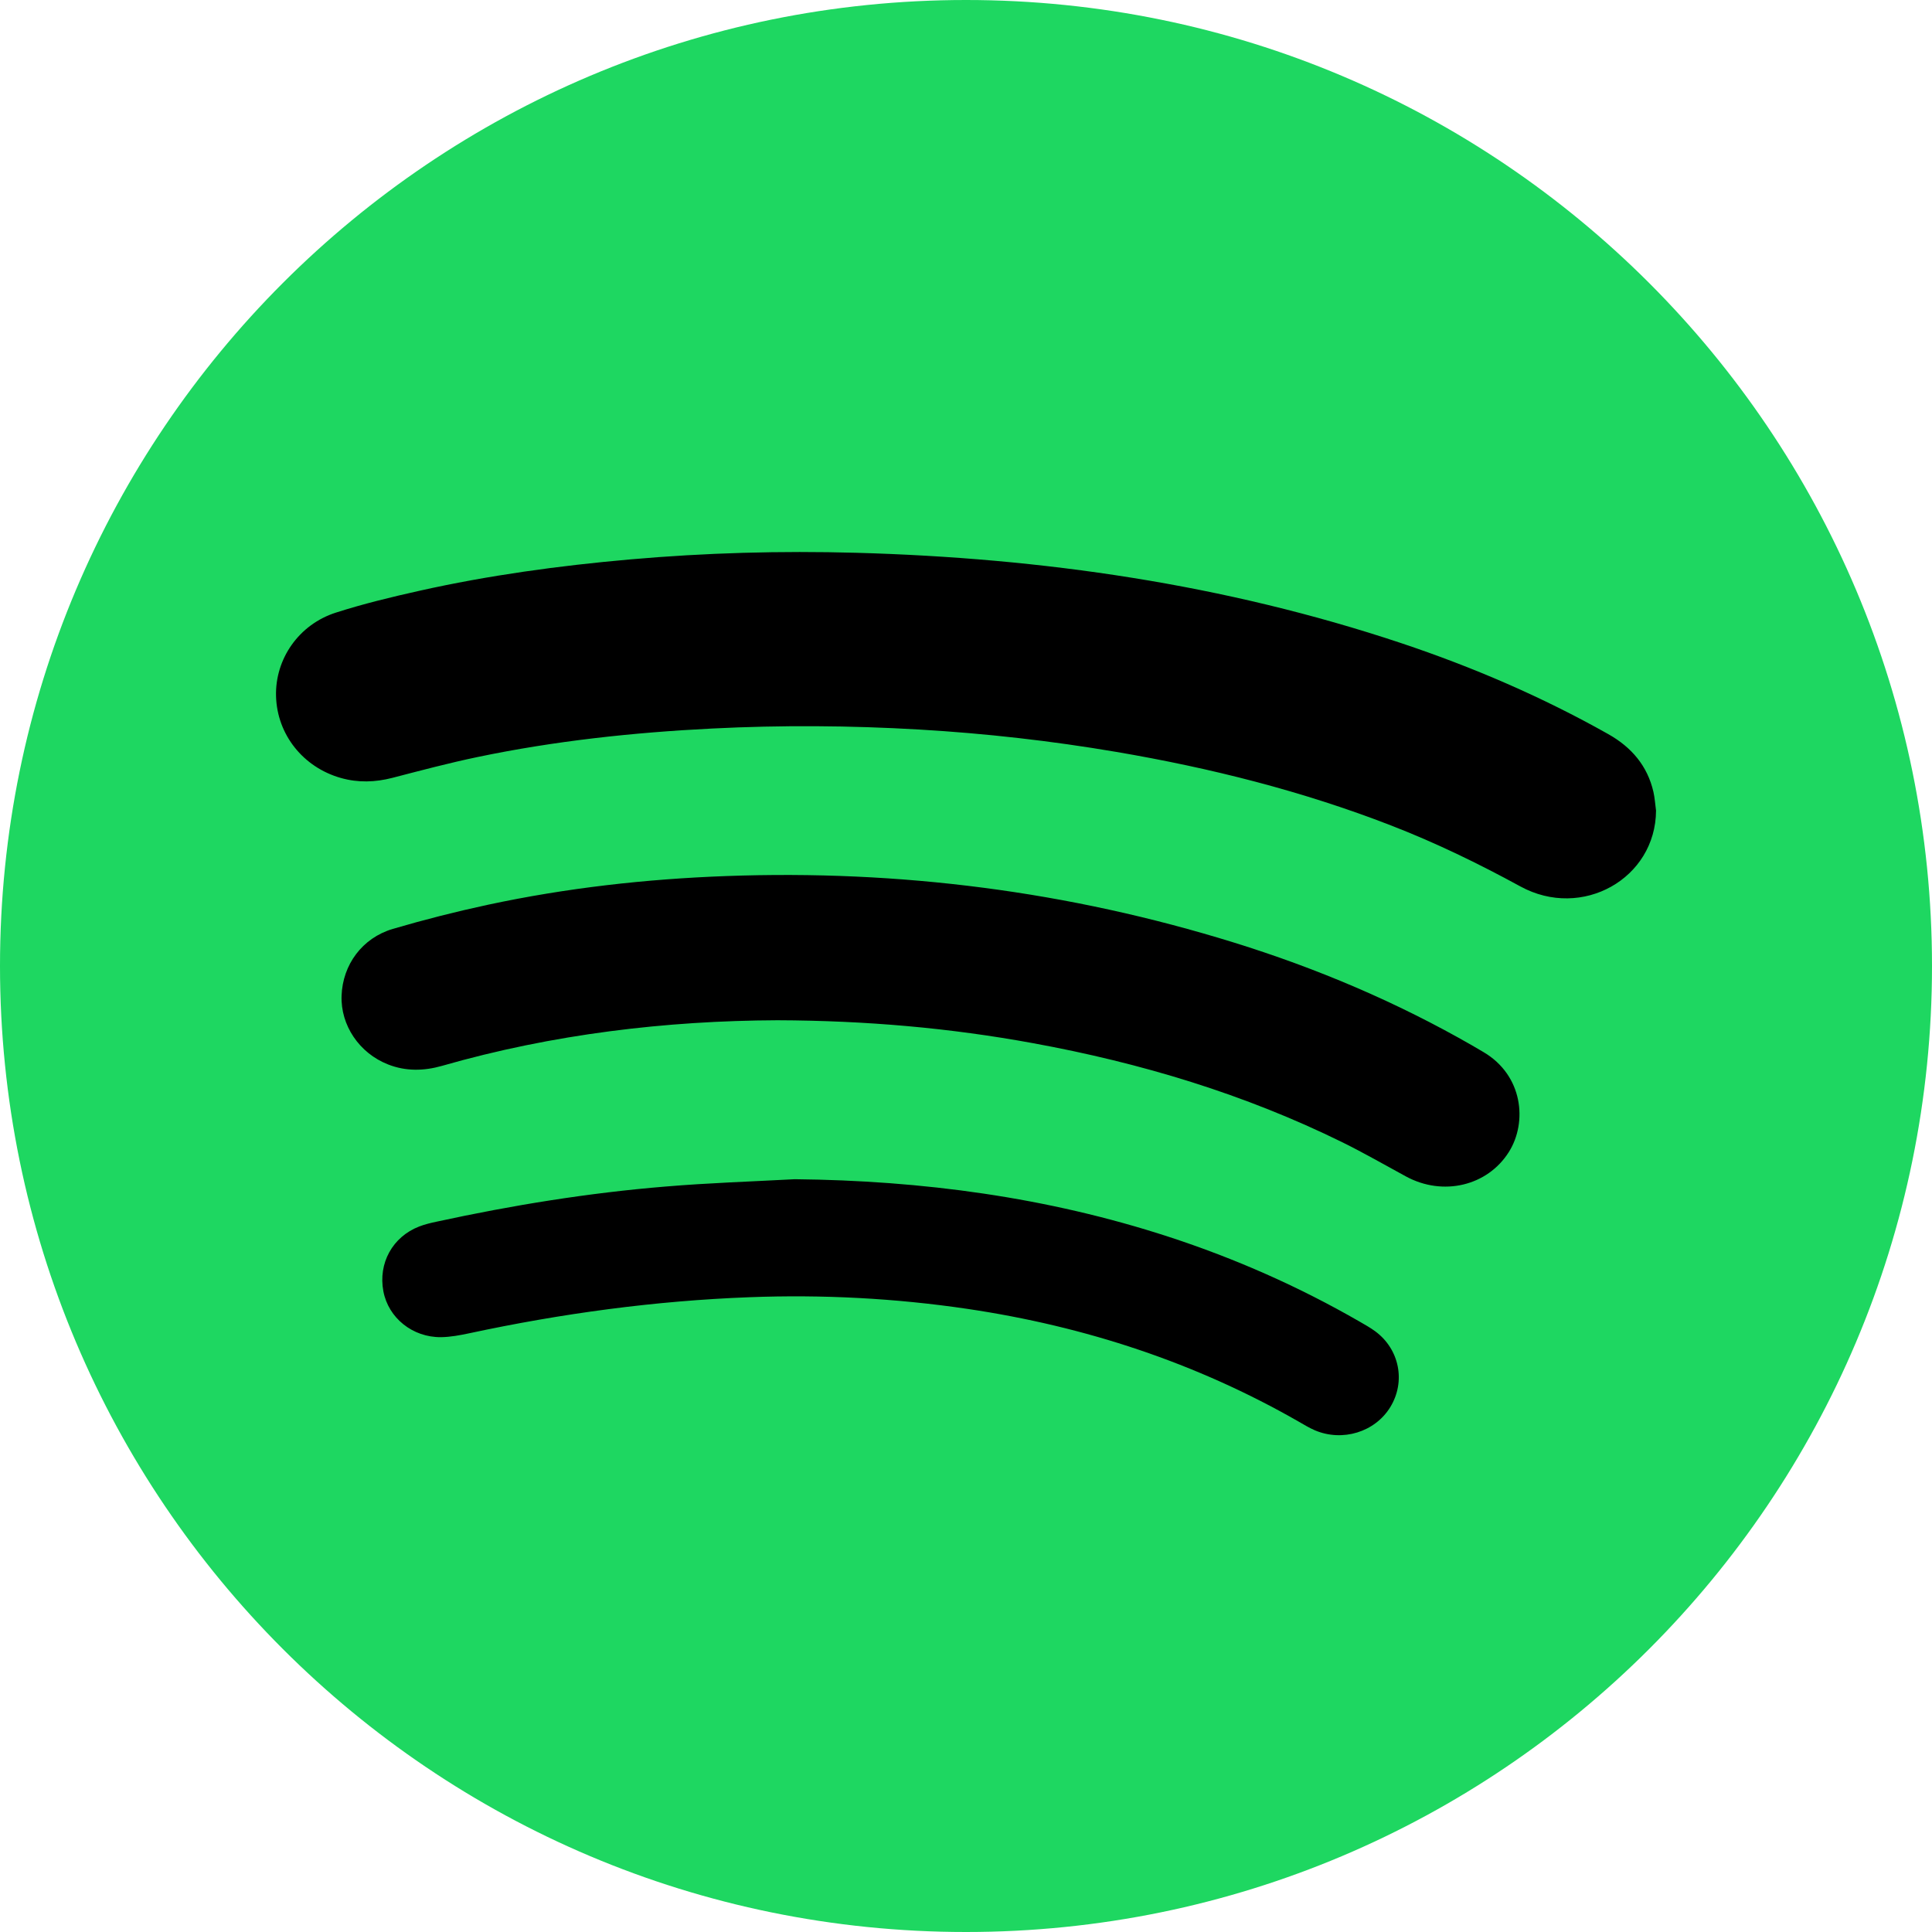 <?xml version="1.0" encoding="utf-8"?>
<!-- Generator: Adobe Illustrator 25.4.1, SVG Export Plug-In . SVG Version: 6.00 Build 0)  -->
<svg version="1.1" id="Ebene_1" xmlns="http://www.w3.org/2000/svg" xmlns:xlink="http://www.w3.org/1999/xlink" x="0px" y="0px"
	 viewBox="0 0 25 25" style="enable-background:new 0 0 25 25;" xml:space="preserve">
<style type="text/css">
	.st0{fill-rule:evenodd;clip-rule:evenodd;fill:#1ED761;}
	.st1{fill-rule:evenodd;clip-rule:evenodd;}
</style>
<g id="Symbols">
	<g id="Icons-_x2F_-Spotify-Original-" transform="translate(-13, -12)">
		<g id="Spotify-original" transform="translate(13, 12)">
			<path id="Fill-1" class="st0" d="M25,12.5C25,19.404,19.404,25,12.5,25C5.596,25,0,19.404,0,12.5S5.596,0,12.5,0
				C19.404,0,25,5.596,25,12.5"/>
			<path id="Combined-Shape" class="st1" d="M10.284,15.259c1.651,0.017,3.267,0.233,4.835,0.744
				c0.865,0.282,1.691,0.647,2.475,1.099c0.068,0.039,0.137,0.078,0.2,0.124c0.316,0.232,0.399,0.653,0.195,0.984
				c-0.198,0.321-0.617,0.45-0.975,0.298c-0.072-0.031-0.139-0.072-0.207-0.111c-1.329-0.762-2.764-1.234-4.288-1.46
				c-0.935-0.138-1.876-0.187-2.821-0.151c-1.222,0.046-2.429,0.21-3.623,0.466c-0.121,0.026-0.245,0.049-0.367,0.051
				c-0.37,0.004-0.682-0.25-0.747-0.593c-0.069-0.364,0.118-0.705,0.463-0.839c0.073-0.028,0.151-0.047,0.228-0.063
				c0.976-0.212,1.962-0.372,2.959-0.454C9.167,15.307,9.726,15.289,10.284,15.259z M15.965,12.196
				c1.08,0.335,2.112,0.773,3.088,1.334c0.049,0.028,0.097,0.056,0.145,0.085c0.509,0.301,0.569,0.906,0.327,1.291
				c-0.277,0.441-0.854,0.578-1.334,0.316c-0.271-0.147-0.538-0.301-0.815-0.438c-1.268-0.625-2.612-1.03-4.007-1.285
				c-1.074-0.197-2.158-0.293-3.31-0.297c-1.435,0.006-2.904,0.178-4.339,0.59c-0.234,0.067-0.469,0.072-0.698-0.018
				c-0.373-0.146-0.616-0.507-0.602-0.89c0.014-0.399,0.265-0.746,0.663-0.864c0.405-0.119,0.815-0.223,1.228-0.312
				c1.017-0.218,2.048-0.334,3.089-0.372C11.641,11.254,13.829,11.534,15.965,12.196z M11.08,7.153
				c2.407,0.067,4.767,0.407,7.051,1.169c0.931,0.311,1.827,0.697,2.679,1.177c0.304,0.171,0.508,0.413,0.585,0.747
				c0.018,0.079,0.023,0.162,0.034,0.243c-0.004,0.879-0.957,1.418-1.756,0.981c-0.542-0.296-1.096-0.565-1.674-0.789
				c-1.147-0.445-2.336-0.744-3.552-0.951c-0.846-0.144-1.698-0.24-2.555-0.29c-0.891-0.052-1.783-0.058-2.675-0.013
				C8.195,9.478,7.18,9.587,6.179,9.796c-0.369,0.077-0.734,0.174-1.1,0.269c-0.224,0.058-0.445,0.065-0.668,0.002
				C3.923,9.929,3.586,9.506,3.572,9.01C3.558,8.529,3.865,8.081,4.347,7.927c0.353-0.113,0.716-0.201,1.079-0.282
				c0.898-0.201,1.808-0.325,2.726-0.406C9.127,7.153,10.103,7.126,11.08,7.153z"/>
		</g>
	</g>
</g>
</svg>
